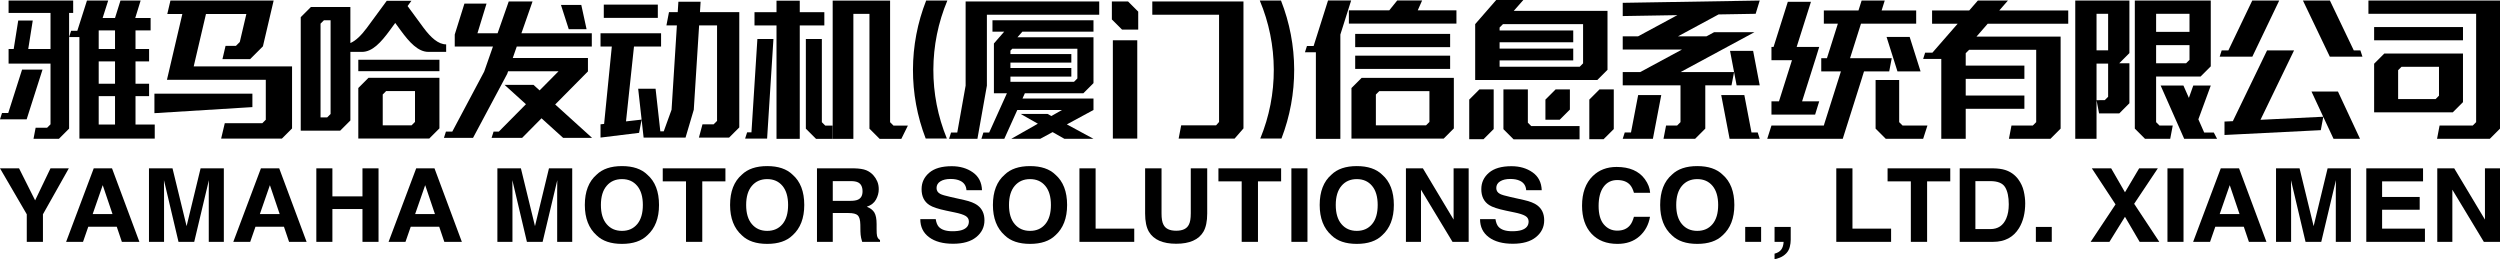 <?xml version="1.0" encoding="utf-8"?>
<!-- Generator: Adobe Illustrator 16.0.0, SVG Export Plug-In . SVG Version: 6.00 Build 0)  -->
<!DOCTYPE svg PUBLIC "-//W3C//DTD SVG 1.1//EN" "http://www.w3.org/Graphics/SVG/1.1/DTD/svg11.dtd">
<svg version="1.1" id="图层_1" xmlns="http://www.w3.org/2000/svg" xmlns:xlink="http://www.w3.org/1999/xlink" x="0px" y="0px"
	 width="366.581px" height="38px" viewBox="0 0 366.581 38" enable-background="new 0 0 366.581 38" xml:space="preserve">
<g>
	<g>
		<polygon points="7.404,24.684 5.15,29.379 2.794,24.684 0.001,24.684 3.926,31.421 3.926,35.463 6.297,35.463 6.297,31.421 
			10.091,24.684 		"/>
		<path d="M13.744,24.684l-4.05,10.779h2.48l0.769-2.215h4.178l0.748,2.215h2.571l-4.015-10.779H13.744z M13.589,31.391l1.473-4.242
			l1.435,4.242H13.589z"/>
		<path d="M27.361,33.159l-2.066-8.476h-3.451v10.779h2.211v-7.29c0-0.21-0.002-0.503-0.008-0.882s-0.007-0.668-0.007-0.873
			l2.134,9.045h2.305l2.15-9.045c0,0.205-0.004,0.494-0.008,0.873s-0.009,0.672-0.009,0.882v7.29h2.21V24.684h-3.41L27.361,33.159z"
			/>
		<path d="M38.26,24.684l-4.051,10.779h2.481l0.769-2.215h4.178l0.75,2.215h2.57l-4.016-10.779H38.26z M38.104,31.391l1.472-4.242
			l1.434,4.242H38.104z"/>
		<polygon points="53.15,28.795 48.74,28.795 48.74,24.684 46.384,24.684 46.384,35.463 48.74,35.463 48.74,30.65 53.15,30.65 
			53.15,35.463 55.505,35.463 55.505,24.684 53.15,24.684 		"/>
		<path d="M61.028,24.684l-4.05,10.779h2.479l0.77-2.215h4.177l0.748,2.215h2.572L63.71,24.684H61.028z M60.872,31.391l1.474-4.242
			l1.432,4.242H60.872z"/>
		<path d="M78.446,33.159l-2.065-8.476h-3.449v10.779h2.209v-7.29c0-0.21-0.004-0.503-0.007-0.882
			c-0.005-0.379-0.007-0.668-0.007-0.873l2.134,9.045h2.304l2.15-9.045c0,0.205-0.004,0.494-0.008,0.873s-0.008,0.672-0.008,0.882
			v7.29h2.207V24.684h-3.41L78.446,33.159z"/>
		<path d="M94.916,25.612c-0.856-0.837-2.094-1.257-3.716-1.257c-1.624,0-2.861,0.42-3.719,1.257
			c-1.149,0.991-1.725,2.474-1.725,4.446c0,1.936,0.575,3.416,1.725,4.446c0.857,0.839,2.095,1.257,3.719,1.257
			c1.622,0,2.859-0.418,3.716-1.257c1.146-1.03,1.718-2.511,1.718-4.446C96.634,28.086,96.062,26.604,94.916,25.612z M93.436,32.865
			c-0.552,0.66-1.296,0.988-2.235,0.988c-0.941,0-1.69-0.328-2.247-0.988c-0.562-0.656-0.842-1.593-0.842-2.807
			c0-1.213,0.28-2.148,0.842-2.807c0.557-0.658,1.306-0.988,2.247-0.988c0.939,0,1.684,0.33,2.235,0.992
			c0.552,0.658,0.828,1.595,0.828,2.803C94.264,31.272,93.987,32.209,93.436,32.865z"/>
		<polygon points="97.18,26.594 100.591,26.594 100.591,35.463 102.976,35.463 102.976,26.594 106.371,26.594 106.371,24.684 
			97.18,24.684 		"/>
		<path d="M116.216,25.612c-0.856-0.837-2.097-1.257-3.719-1.257s-2.86,0.42-3.718,1.257c-1.149,0.991-1.725,2.474-1.725,4.446
			c0,1.936,0.575,3.416,1.725,4.446c0.857,0.839,2.096,1.257,3.718,1.257s2.862-0.418,3.719-1.257
			c1.144-1.03,1.715-2.511,1.715-4.446C117.931,28.086,117.359,26.604,116.216,25.612z M114.734,32.865
			c-0.552,0.66-1.299,0.988-2.237,0.988s-1.688-0.328-2.246-0.988c-0.562-0.656-0.841-1.593-0.841-2.807
			c0-1.213,0.279-2.148,0.841-2.807c0.559-0.658,1.308-0.988,2.246-0.988s1.686,0.33,2.237,0.992
			c0.551,0.658,0.827,1.595,0.827,2.803C115.562,31.272,115.285,32.209,114.734,32.865z"/>
		<path d="M128.602,34.578c-0.043-0.176-0.063-0.51-0.063-1.002v-0.723c0-0.757-0.111-1.318-0.327-1.687
			c-0.22-0.368-0.589-0.65-1.112-0.852c0.626-0.206,1.075-0.556,1.348-1.05c0.271-0.494,0.406-0.996,0.406-1.51
			c0-0.424-0.07-0.802-0.209-1.133c-0.141-0.332-0.33-0.635-0.57-0.907c-0.291-0.331-0.646-0.582-1.063-0.755
			c-0.417-0.168-1.015-0.262-1.788-0.277h-5.428v10.779h2.316v-4.225h2.313c0.661,0,1.113,0.112,1.353,0.342
			c0.24,0.229,0.365,0.688,0.377,1.375l0.014,1.002c0.006,0.316,0.038,0.626,0.1,0.928c0.03,0.145,0.082,0.34,0.155,0.578h2.616
			v-0.27C128.811,35.061,128.664,34.856,128.602,34.578z M125.803,29.276c-0.254,0.117-0.633,0.175-1.141,0.175h-2.551v-2.895h2.617
			c0.487,0,0.853,0.063,1.097,0.191c0.434,0.223,0.651,0.662,0.651,1.314C126.477,28.667,126.251,29.072,125.803,29.276z"/>
		<path d="M143.342,30.109c-0.435-0.326-1.09-0.587-1.963-0.781l-1.99-0.447c-0.768-0.17-1.271-0.318-1.508-0.445
			c-0.367-0.189-0.552-0.478-0.552-0.863c0-0.418,0.187-0.745,0.56-0.979c0.373-0.234,0.875-0.352,1.5-0.352
			c0.561,0,1.033,0.089,1.411,0.271c0.569,0.272,0.874,0.733,0.916,1.381h2.278c-0.041-1.146-0.488-2.019-1.344-2.62
			c-0.855-0.603-1.888-0.903-3.098-0.903c-1.449,0-2.548,0.318-3.296,0.958c-0.747,0.641-1.122,1.441-1.122,2.406
			c0,1.059,0.381,1.835,1.148,2.332c0.45,0.297,1.278,0.572,2.487,0.826l1.228,0.257c0.718,0.146,1.244,0.313,1.574,0.503
			c0.331,0.195,0.498,0.471,0.498,0.826c0,0.61-0.338,1.027-1.015,1.252c-0.354,0.117-0.819,0.176-1.392,0.176
			c-0.952,0-1.624-0.222-2.02-0.664c-0.213-0.246-0.359-0.615-0.432-1.107h-2.264c0,1.123,0.428,2.004,1.285,2.645
			c0.855,0.642,2.03,0.961,3.525,0.961c1.461,0,2.594-0.325,3.395-0.975c0.801-0.651,1.203-1.471,1.203-2.454
			C144.357,31.351,144.019,30.617,143.342,30.109z"/>
		<path d="M154.755,25.612c-0.856-0.837-2.097-1.257-3.716-1.257c-1.623,0-2.862,0.42-3.719,1.257
			c-1.15,0.991-1.726,2.474-1.726,4.446c0,1.936,0.575,3.416,1.726,4.446c0.856,0.839,2.096,1.257,3.719,1.257
			c1.619,0,2.859-0.418,3.716-1.257c1.144-1.03,1.717-2.511,1.717-4.446C156.472,28.086,155.898,26.604,154.755,25.612z
			 M153.273,32.865c-0.55,0.66-1.296,0.988-2.234,0.988c-0.941,0-1.689-0.328-2.249-0.988c-0.561-0.656-0.839-1.593-0.839-2.807
			c0-1.213,0.278-2.148,0.839-2.807c0.56-0.658,1.308-0.988,2.249-0.988c0.938,0,1.685,0.33,2.234,0.992
			c0.551,0.658,0.826,1.595,0.826,2.803C154.1,31.272,153.824,32.209,153.273,32.865z"/>
		<polygon points="160.651,24.684 158.281,24.684 158.281,35.463 166.317,35.463 166.317,33.525 160.651,33.525 		"/>
		<path d="M174.605,31.305c0,0.74-0.091,1.279-0.274,1.621c-0.286,0.604-0.908,0.906-1.863,0.906c-0.962,0-1.587-0.302-1.874-0.906
			c-0.184-0.342-0.275-0.881-0.275-1.621v-6.621h-2.408v6.626c0,1.146,0.186,2.038,0.561,2.677c0.701,1.17,2.034,1.754,3.997,1.754
			c1.959,0,3.289-0.584,3.987-1.754c0.373-0.639,0.561-1.531,0.561-2.677v-6.626h-2.41V31.305z"/>
		<polygon points="178.661,26.594 182.071,26.594 182.071,35.463 184.459,35.463 184.459,26.594 187.854,26.594 187.854,24.684 
			178.661,24.684 		"/>
		<rect x="189.359" y="24.684" width="2.357" height="10.779"/>
		<path d="M202.669,25.612c-0.856-0.837-2.095-1.257-3.718-1.257c-1.622,0-2.86,0.42-3.717,1.257
			c-1.15,0.991-1.725,2.474-1.725,4.446c0,1.936,0.574,3.416,1.725,4.446c0.856,0.839,2.095,1.257,3.717,1.257
			c1.623,0,2.861-0.418,3.718-1.257c1.144-1.03,1.716-2.511,1.716-4.446C204.385,28.086,203.813,26.604,202.669,25.612z
			 M201.188,32.865c-0.554,0.66-1.298,0.988-2.237,0.988c-0.938,0-1.688-0.328-2.246-0.988c-0.561-0.656-0.84-1.593-0.84-2.807
			c0-1.213,0.279-2.148,0.84-2.807c0.559-0.658,1.309-0.988,2.246-0.988c0.939,0,1.684,0.33,2.237,0.992
			c0.55,0.658,0.826,1.595,0.826,2.803C202.015,31.272,201.738,32.209,201.188,32.865z"/>
		<polygon points="213.145,32.2 208.643,24.684 206.155,24.684 206.155,35.463 208.363,35.463 208.363,27.815 212.984,35.463 
			215.354,35.463 215.354,24.684 213.145,24.684 		"/>
		<path d="M225.414,30.109c-0.434-0.326-1.087-0.587-1.96-0.781l-1.992-0.447c-0.768-0.17-1.27-0.318-1.506-0.445
			c-0.37-0.189-0.554-0.478-0.554-0.863c0-0.418,0.187-0.745,0.561-0.979c0.374-0.234,0.873-0.352,1.499-0.352
			c0.563,0,1.032,0.089,1.411,0.271c0.57,0.272,0.875,0.733,0.916,1.381h2.279c-0.041-1.146-0.49-2.019-1.344-2.62
			c-0.856-0.603-1.887-0.903-3.098-0.903c-1.449,0-2.547,0.318-3.297,0.958c-0.747,0.641-1.121,1.441-1.121,2.406
			c0,1.059,0.383,1.835,1.147,2.332c0.45,0.297,1.28,0.572,2.487,0.826l1.228,0.257c0.72,0.146,1.245,0.313,1.575,0.503
			c0.332,0.195,0.499,0.471,0.499,0.826c0,0.61-0.339,1.027-1.017,1.252c-0.355,0.117-0.816,0.176-1.389,0.176
			c-0.955,0-1.629-0.222-2.021-0.664c-0.215-0.246-0.357-0.615-0.434-1.107h-2.26c0,1.123,0.427,2.004,1.283,2.645
			c0.854,0.642,2.029,0.961,3.523,0.961c1.463,0,2.595-0.325,3.396-0.975c0.799-0.651,1.203-1.471,1.203-2.454
			C226.432,31.351,226.094,30.617,225.414,30.109z"/>
		<path d="M237.134,26.401c0.831,0,1.456,0.235,1.878,0.702c0.236,0.264,0.43,0.655,0.58,1.17h2.37
			c-0.035-0.672-0.293-1.34-0.775-2.01c-0.872-1.189-2.253-1.785-4.142-1.785c-1.414,0-2.576,0.443-3.489,1.332
			c-1.05,1.02-1.577,2.469-1.577,4.352c0,1.739,0.463,3.109,1.386,4.107c0.926,0.995,2.195,1.492,3.809,1.492
			c1.304,0,2.376-0.367,3.209-1.104c0.836-0.736,1.355-1.691,1.56-2.866h-2.357c-0.154,0.556-0.35,0.974-0.586,1.249
			c-0.428,0.519-1.047,0.777-1.86,0.777c-0.794,0-1.448-0.303-1.962-0.904c-0.515-0.6-0.771-1.507-0.771-2.715
			c0-1.211,0.245-2.145,0.73-2.806C235.624,26.733,236.289,26.401,237.134,26.401z"/>
		<path d="M252.594,25.612c-0.857-0.837-2.097-1.257-3.719-1.257c-1.621,0-2.86,0.42-3.719,1.257
			c-1.148,0.991-1.722,2.474-1.722,4.446c0,1.936,0.573,3.416,1.722,4.446c0.858,0.839,2.098,1.257,3.719,1.257
			c1.622,0,2.861-0.418,3.719-1.257c1.144-1.03,1.717-2.511,1.717-4.446C254.311,28.086,253.737,26.604,252.594,25.612z
			 M251.111,32.865c-0.551,0.66-1.298,0.988-2.236,0.988s-1.688-0.328-2.248-0.988c-0.56-0.656-0.838-1.593-0.838-2.807
			c0-1.213,0.278-2.148,0.838-2.807c0.561-0.658,1.31-0.988,2.248-0.988s1.686,0.33,2.236,0.992
			c0.551,0.658,0.828,1.595,0.828,2.803C251.939,31.272,251.662,32.209,251.111,32.865z"/>
		<rect x="255.904" y="33.275" width="2.333" height="2.188"/>
		<path d="M260.206,35.463h1.333c-0.031,0.491-0.151,0.875-0.358,1.147c-0.208,0.273-0.532,0.468-0.975,0.585V38
			c0.14,0,0.393-0.072,0.759-0.215c0.367-0.144,0.687-0.357,0.96-0.641c0.251-0.263,0.421-0.575,0.515-0.937
			c0.092-0.36,0.138-0.708,0.138-1.04v-1.893h-2.371V35.463z"/>
		<polygon points="271.631,24.684 269.26,24.684 269.26,35.463 277.296,35.463 277.296,33.525 271.631,33.525 		"/>
		<polygon points="276.78,26.594 280.191,26.594 280.191,35.463 282.576,35.463 282.576,26.594 285.971,26.594 285.971,24.684 
			276.78,24.684 		"/>
		<path d="M295.937,26.285c-0.494-0.662-1.138-1.118-1.935-1.367c-0.467-0.146-1.051-0.224-1.755-0.234h-4.89v10.779h4.89
			c1.716,0,2.983-0.671,3.806-2.011c0.605-0.995,0.908-2.208,0.908-3.642c0-0.566-0.072-1.16-0.215-1.785
			C296.602,27.402,296.332,26.824,295.937,26.285z M294.189,32.018c-0.441,1.049-1.222,1.574-2.345,1.574h-2.188v-7.035h2.188
			c1.079,0,1.801,0.294,2.164,0.881c0.362,0.588,0.543,1.43,0.543,2.526C294.552,30.759,294.432,31.444,294.189,32.018z"/>
		<rect x="298.524" y="33.275" width="2.331" height="2.188"/>
		<polygon points="316.407,24.684 313.668,24.684 311.59,28.195 309.566,24.684 306.732,24.684 310.204,29.971 306.556,35.463 
			309.312,35.463 311.59,31.787 313.742,35.463 316.624,35.463 312.937,29.883 		"/>
		<rect x="317.82" y="24.684" width="2.354" height="10.779"/>
		<path d="M325.637,24.684l-4.052,10.779h2.481l0.769-2.215h4.179l0.749,2.215h2.57l-4.015-10.779H325.637z M325.479,31.391
			l1.474-4.242l1.434,4.242H325.479z"/>
		<path d="M339.253,33.159l-2.063-8.476h-3.451v10.779h2.211v-7.29c0-0.21-0.004-0.503-0.008-0.882
			c-0.008-0.379-0.009-0.668-0.009-0.873l2.134,9.045h2.305l2.15-9.045c0,0.205-0.004,0.494-0.008,0.873
			c-0.008,0.379-0.009,0.672-0.009,0.882v7.29h2.21V24.684h-3.412L339.253,33.159z"/>
		<polygon points="349.293,30.754 354.805,30.754 354.805,28.881 349.293,28.881 349.293,26.594 355.297,26.594 355.297,24.684 
			346.976,24.684 346.976,35.463 355.574,35.463 355.574,33.525 349.293,33.525 		"/>
		<polygon points="364.374,32.2 359.869,24.684 357.383,24.684 357.383,35.463 359.594,35.463 359.594,27.815 364.211,35.463 
			366.581,35.463 366.581,24.684 364.374,24.684 		"/>
	</g>
	<g>
		<polygon points="7.408,18.23 6.909,18.729 5.225,18.729 4.914,20.352 8.641,20.352 10.132,18.859 10.132,5.436 10.132,1.898 
			10.73,1.898 10.73,0.08 1.259,0.08 1.259,1.898 7.408,1.898 7.408,7.181 4.141,7.181 4.803,3.008 2.673,3.008 2.01,7.181 
			1.259,7.181 1.259,9.328 7.408,9.328 		"/>
		<polygon points="4.202,16.574 4.201,16.574 6.234,10.207 3.237,10.207 1.207,16.574 0.294,16.574 0,17.496 3.908,17.496 		"/>
		<path d="M11.644,20.328h11.046v-2.07h-2.82v-4.16h1.991v-1.818h-1.991V9h1.991V7.181h-1.991V4.46h2.215V2.642H19.83l0.792-2.562
			h-2.957l-0.8,2.562h-1.817l0.817-2.562h-3.112l-1.416,4.437h-0.912l-0.293,0.919h1.512V20.328z M14.473,4.46h2.393v2.721h-2.393
			V4.46z M14.473,9h2.393v3.279h-2.393V9z M14.473,14.098h2.393v4.16h-2.393V14.098z"/>
		<polygon points="38.974,11.705 38.974,17.557 38.464,18.066 32.959,18.066 32.426,20.324 41.332,20.324 42.824,18.834 
			42.824,9.736 28.404,9.736 30.203,2.049 36.125,2.049 35.162,6.156 34.592,6.729 34.597,6.729 34.597,6.729 33.072,6.729 
			32.618,8.672 36.683,8.672 36.683,8.672 36.674,8.672 38.553,6.793 40.125,0.08 24.992,0.08 24.532,2.049 26.738,2.049 
			24.479,11.705 		"/>
		<polygon points="37.01,13.736 22.643,13.736 22.643,16.594 37.01,15.705 		"/>
		<rect x="52.539" y="8.762" width="11.896" height="1.676"/>
		<path d="M51.377,17.666V7.607h1.717c1.508,0,2.787-1.411,4.052-3.138l0.808-1.106l0.809,1.106
			c1.263,1.727,2.542,3.138,4.051,3.138h2.607V6.506c-1.156,0-2.233-0.988-3.297-2.406l-2.359-3.213l0.563-0.771h-3.617L53.783,4.1
			c-0.785,1.047-1.579,1.858-2.406,2.211V1.025H45.59l-1.492,1.492v16.639h5.787L51.377,17.666z M48.475,16.716l-0.498,0.499h-0.975
			V3.467l0.497-0.498h0.976V16.716z"/>
		<path d="M52.539,20.315h10.404l1.491-1.491v-7.412H54.03l-1.491,1.491V20.315z M56.121,13.854l0.496-0.498h4.236v4.52
			l-0.498,0.498h-4.234V13.854z"/>
		<polygon points="108.404,1.78 105.355,1.78 105.143,1.78 102.637,1.78 102.732,0.256 99.474,0.256 99.376,1.78 98.095,1.78 
			97.721,3.723 99.254,3.723 98.473,16.091 98.473,16.091 97.326,19.256 96.824,19.256 96.129,13.016 93.577,13.016 94.081,17.538 
			91.793,17.799 92.963,6.824 96.935,6.824 96.935,4.882 88.057,4.882 88.057,6.824 89.712,6.824 88.582,18.17 88.057,18.229 
			88.057,20.173 93.709,19.48 94.081,17.543 94.375,20.176 96.702,20.176 96.929,20.176 100.521,20.176 101.73,16.091 
			101.73,16.091 102.514,3.723 105.143,3.723 105.143,17.731 104.643,18.229 103.006,18.229 102.484,20.173 106.913,20.173 
			108.404,18.682 		"/>
		<rect x="88.535" y="0.676" width="7.923" height="1.945"/>
		<path d="M138.842,20.315c-2.666-6.47-2.642-13.78,0.072-20.235h-3.108c-2.56,6.486-2.579,13.734-0.069,20.235H138.842z"/>
		<path d="M160.34,4.645V2.973h-14.813v1.672h1.72l-0.711,0.815h-0.001l-0.796,0.915v7.303h1.906l-2.6,5.756h-0.847l-0.293,0.921
			h2.726h-0.002h0.633l1.908-4.228h6.555l-1.558,0.886l-0.565-0.307h-3.943l2.523,1.435l-3.897,2.214h4.247l1.814-0.983l1.73,0.983
			h4.264l-3.904-2.114l3.904-2.113v-1.676h-10.412l0.348-0.773h8.575l1.489-1.49V5.46h-11.147l0.716-0.815H160.34z M157.978,7.148
			V11.5l-0.497,0.499h-9.319v-0.771h8.931V9.975h-8.931V9.18h8.931V7.926h-8.931V7.424l0.265-0.275H157.978z"/>
		<polygon points="143.074,20.354 143.322,20.354 144.71,12.557 144.71,12.557 144.71,2.156 161.182,2.156 161.182,0.215 
			141.592,0.215 141.592,0.263 141.592,1.89 141.592,12.557 141.592,12.557 140.366,19.433 139.458,19.433 139.164,20.354 
			139.686,20.354 		"/>
		<polygon points="178.754,17.879 178.318,18.377 173.199,18.377 172.828,20.32 181.035,20.32 182.332,18.829 182.332,2.156 
			182.332,1.021 182.332,0.215 168.964,0.215 168.964,2.156 178.754,2.156 		"/>
		<rect x="163.18" y="5.906" width="3.58" height="14.414"/>
		<polygon points="163.035,0.215 163.035,2.85 164.527,4.34 166.9,4.34 166.9,1.705 165.408,0.215 		"/>
		<rect x="198.715" y="8.162" width="13.921" height="1.943"/>
		<polygon points="197.79,3.457 213.561,3.457 213.561,1.514 207.889,1.514 208.527,0.072 204.876,0.072 203.712,1.514 
			197.79,1.514 		"/>
		<rect x="198.715" y="4.971" width="13.921" height="1.941"/>
		<polygon points="196.54,20.359 196.54,5.068 198.121,0.072 194.732,0.072 192.621,6.742 191.643,6.742 191.348,7.662 
			192.951,7.662 192.951,20.359 		"/>
		<path d="M198.168,20.322h13.523l1.49-1.491v-7.413H199.66l-1.492,1.492V20.322z M201.748,13.859l0.499-0.498h7.354v4.52
			l-0.499,0.498h-7.354V13.859z"/>
		<polygon points="219.023,18.92 219.023,13.111 216.926,13.111 215.436,14.602 215.436,20.412 217.533,20.412 		"/>
		<polygon points="224.033,17.99 224.033,13.104 220.451,13.104 220.451,18.941 221.941,20.432 231.615,20.432 231.615,18.488 
			224.528,18.488 		"/>
		<polygon points="233.045,14.602 233.045,20.412 235.139,20.412 236.632,18.92 236.632,13.111 234.533,13.111 		"/>
		<polygon points="226.609,17.555 228.706,17.555 230.197,16.063 230.197,13.111 228.1,13.111 226.609,14.602 		"/>
		<path d="M235.712,10.238V1.594h-13.745l1.4-1.594h-3.975l-1.785,2.047l0,0l-1.298,1.49v8.193h17.912L235.712,10.238z
			 M232.131,9.289l-0.496,0.5h-11.746V8.854h10.799V7.127h-10.799V6.195h10.799V4.469h-10.799V4.034l0.498-0.498h11.744V9.289z"/>
		<polygon points="294.426,0.08 290.018,0.08 288.747,1.539 283.305,1.539 283.305,3.482 287.053,3.482 283.357,7.719 
			282.289,7.719 281.996,8.641 284.656,8.641 284.656,20.352 288.238,20.352 288.238,15.949 296.842,15.949 296.842,14.007 
			288.238,14.007 288.238,11.564 296.842,11.564 296.842,9.622 288.238,9.622 288.238,7.803 288.736,7.305 298.572,7.305 
			298.572,17.91 298.074,18.408 294.947,18.408 294.574,20.352 300.663,20.352 302.154,18.859 302.154,5.363 289.821,5.363 
			291.459,3.482 303.271,3.482 303.271,1.539 293.154,1.539 		"/>
		<polygon points="329.85,8.311 330.264,8.311 334.207,0.08 330.253,0.08 326.751,7.39 325.771,7.39 325.477,8.311 326.311,8.311 		
			"/>
		<polygon points="345.141,7.39 341.641,0.08 337.686,0.08 341.627,8.311 342.038,8.311 345.582,8.311 346.411,8.311 346.109,7.39 
					"/>
		<polygon points="338.939,13.422 340.661,17.117 331.461,17.566 336.383,7.39 332.425,7.39 327.406,17.768 326.183,17.824 
			326.183,19.793 340.304,19.086 340.668,17.134 342.17,20.352 346.053,20.352 342.82,13.422 		"/>
		<polygon points="365.283,0.082 363.082,0.082 347.288,0.082 347.288,2.024 363.082,2.024 363.082,17.91 362.585,18.408 
			357.721,18.408 357.351,20.352 365.09,20.352 366.581,18.859 366.581,0.082 		"/>
		<rect x="348.124" y="3.967" width="13.029" height="1.941"/>
		<path d="M348.124,16.469h11.538l1.491-1.492V7.851h-11.538l-1.491,1.493V16.469z M351.643,10.291l0.497-0.498h5.495v4.234
			l-0.495,0.498h-5.497V10.291z"/>
		<polygon points="273.065,11.313 273.061,11.313 273.324,10.473 277.02,10.473 277.391,8.53 271.279,8.53 272.879,3.475 
			280.974,3.475 280.974,1.533 275.906,1.533 276.363,0.08 272.975,0.08 272.514,1.533 267.434,1.533 267.434,3.475 269.49,3.475 
			267.891,8.53 267.055,8.53 267.055,10.473 269.938,10.473 267.484,18.227 267.489,18.227 267.432,18.408 259.753,18.408 
			259.133,20.352 266.818,20.352 267.806,20.352 270.207,20.352 		"/>
		<polygon points="266.754,14.861 264.244,14.861 266.152,8.826 266.156,8.826 266.754,6.885 263.448,6.885 265.544,0.265 
			262.152,0.265 260.061,6.885 259.753,6.885 259.753,8.826 262.762,8.826 260.854,14.861 259.753,14.861 259.753,16.804 
			266.156,16.804 		"/>
		<polygon points="276.632,5.418 278.23,10.473 281.619,10.473 280.02,5.418 		"/>
		<polygon points="275.023,11.732 275.023,18.859 276.514,20.352 281.996,20.352 282.624,18.408 278.979,18.408 278.48,17.91 
			278.48,11.732 		"/>
		<polygon points="325.095,20.352 324.614,19.432 323.206,19.432 322.352,17.495 324.17,12.546 321.604,12.546 320.961,14.354 
			320.161,12.546 316.821,12.546 320.272,20.352 320.439,20.352 323.615,20.352 		"/>
		<path d="M307.42,14.688v-5.36h1.699v4.862l-0.498,0.498H307.42l0.373,1.943h2.959l1.488-1.492V9.275h-1.488l1.488-1.49V0.08
			h-3.033h-0.088h-1.699h-0.115h-3.004v20.271h3.119V14.688z M309.119,2.023v5.361h-1.699V2.023H309.119z"/>
		<path d="M318.224,20.352l0.37-1.943h-1.941l-0.497-0.498v-6.691h6.522l1.492-1.492V0.08h-2.551h-0.567h-4.896h-0.315h-2.807
			v18.779l1.492,1.492H318.224z M320.553,9.275h-4.397V6.621h4.896v2.156L320.553,9.275z M321.052,2.023v2.654h-4.896V2.023H321.052
			z"/>
		<path d="M187.835,0.08h-3.109c2.713,6.455,2.739,13.766,0.07,20.235h3.107C190.413,13.814,190.393,6.566,187.835,0.08z"/>
		<polygon points="256.826,19.427 255.776,13.941 252.387,13.941 253.614,20.348 253.685,20.348 257.002,20.348 258.031,20.348 
			257.738,19.427 256.826,19.427 		"/>
		<polygon points="246.416,17.91 245.918,18.408 244.299,18.408 243.924,20.352 248.559,20.352 250.05,18.859 250.05,12.512 
			253.896,12.512 254.271,10.568 246.425,10.568 257.25,4.725 251.337,4.725 250.227,5.324 246.054,5.324 251.998,2.116 
			257.436,2.023 258.031,0.08 237.945,0.414 237.945,2.355 245.955,2.22 240.203,5.324 237.945,5.324 237.945,6.542 237.945,7.23 
			237.945,7.268 246.625,7.268 240.51,10.568 237.945,10.568 237.945,12.512 246.416,12.512 		"/>
		<polygon points="257.063,7.455 253.677,7.455 254.644,12.512 258.031,12.512 		"/>
		<polygon points="240.207,13.941 239.156,19.428 239.152,19.427 238.24,19.427 237.945,20.348 238.979,20.348 242.295,20.348 
			242.369,20.348 243.594,13.941 		"/>
		<polygon points="86.01,4.284 85.236,0.721 82.254,0.721 83.398,4.284 		"/>
		<polygon points="76.559,20.217 79.401,17.345 82.575,20.217 86.818,20.217 81.408,15.321 86.211,10.471 86.211,10.447 
			86.211,10.082 86.211,8.505 75.188,8.505 75.774,6.824 86.777,6.824 86.777,4.881 76.455,4.881 78.087,0.217 74.596,0.217 
			72.963,4.881 70.008,4.881 71.342,0.527 68.1,0.527 66.737,4.881 66.737,4.881 66.68,5.064 66.68,6.824 69.413,6.824 
			72.283,6.824 70.997,10.501 66.315,19.305 66.301,19.295 65.389,19.295 65.095,20.217 65.832,20.217 67.594,20.217 69.361,20.217 
			74.375,10.828 74.375,10.828 74.506,10.447 81.903,10.447 79.123,13.256 78.232,12.448 73.99,12.448 77.121,15.281 73.146,19.295 
			72.375,19.295 72.082,20.217 72.234,20.217 75.989,20.217 		"/>
		<polygon points="111.585,20.32 112.483,20.32 113.411,5.723 111.057,5.723 110.188,19.4 109.554,19.4 109.259,20.32 
			111.585,20.32 		"/>
		<polygon points="113.861,20.359 117.271,20.359 117.271,3.73 120.875,3.73 120.875,1.787 117.271,1.787 117.271,0.101 
			113.861,0.101 113.861,1.787 110.634,1.787 110.634,3.73 113.861,3.73 		"/>
		<polygon points="130.516,17.918 130.516,0.088 128.691,0.088 127.49,0.088 125.132,0.088 122.621,0.088 122.098,0.088 
			122.098,20.359 125.132,20.359 125.132,2.031 127.49,2.031 127.49,18.867 128.982,20.359 132.166,20.359 133.127,18.414 
			131.012,18.414 		"/>
		<polygon points="122.098,18.414 121.008,18.414 120.51,17.918 120.51,5.723 118.164,5.723 118.164,18.414 118.164,18.867 
			119.655,20.359 122.098,20.359 		"/>
	</g>
</g>
</svg>
